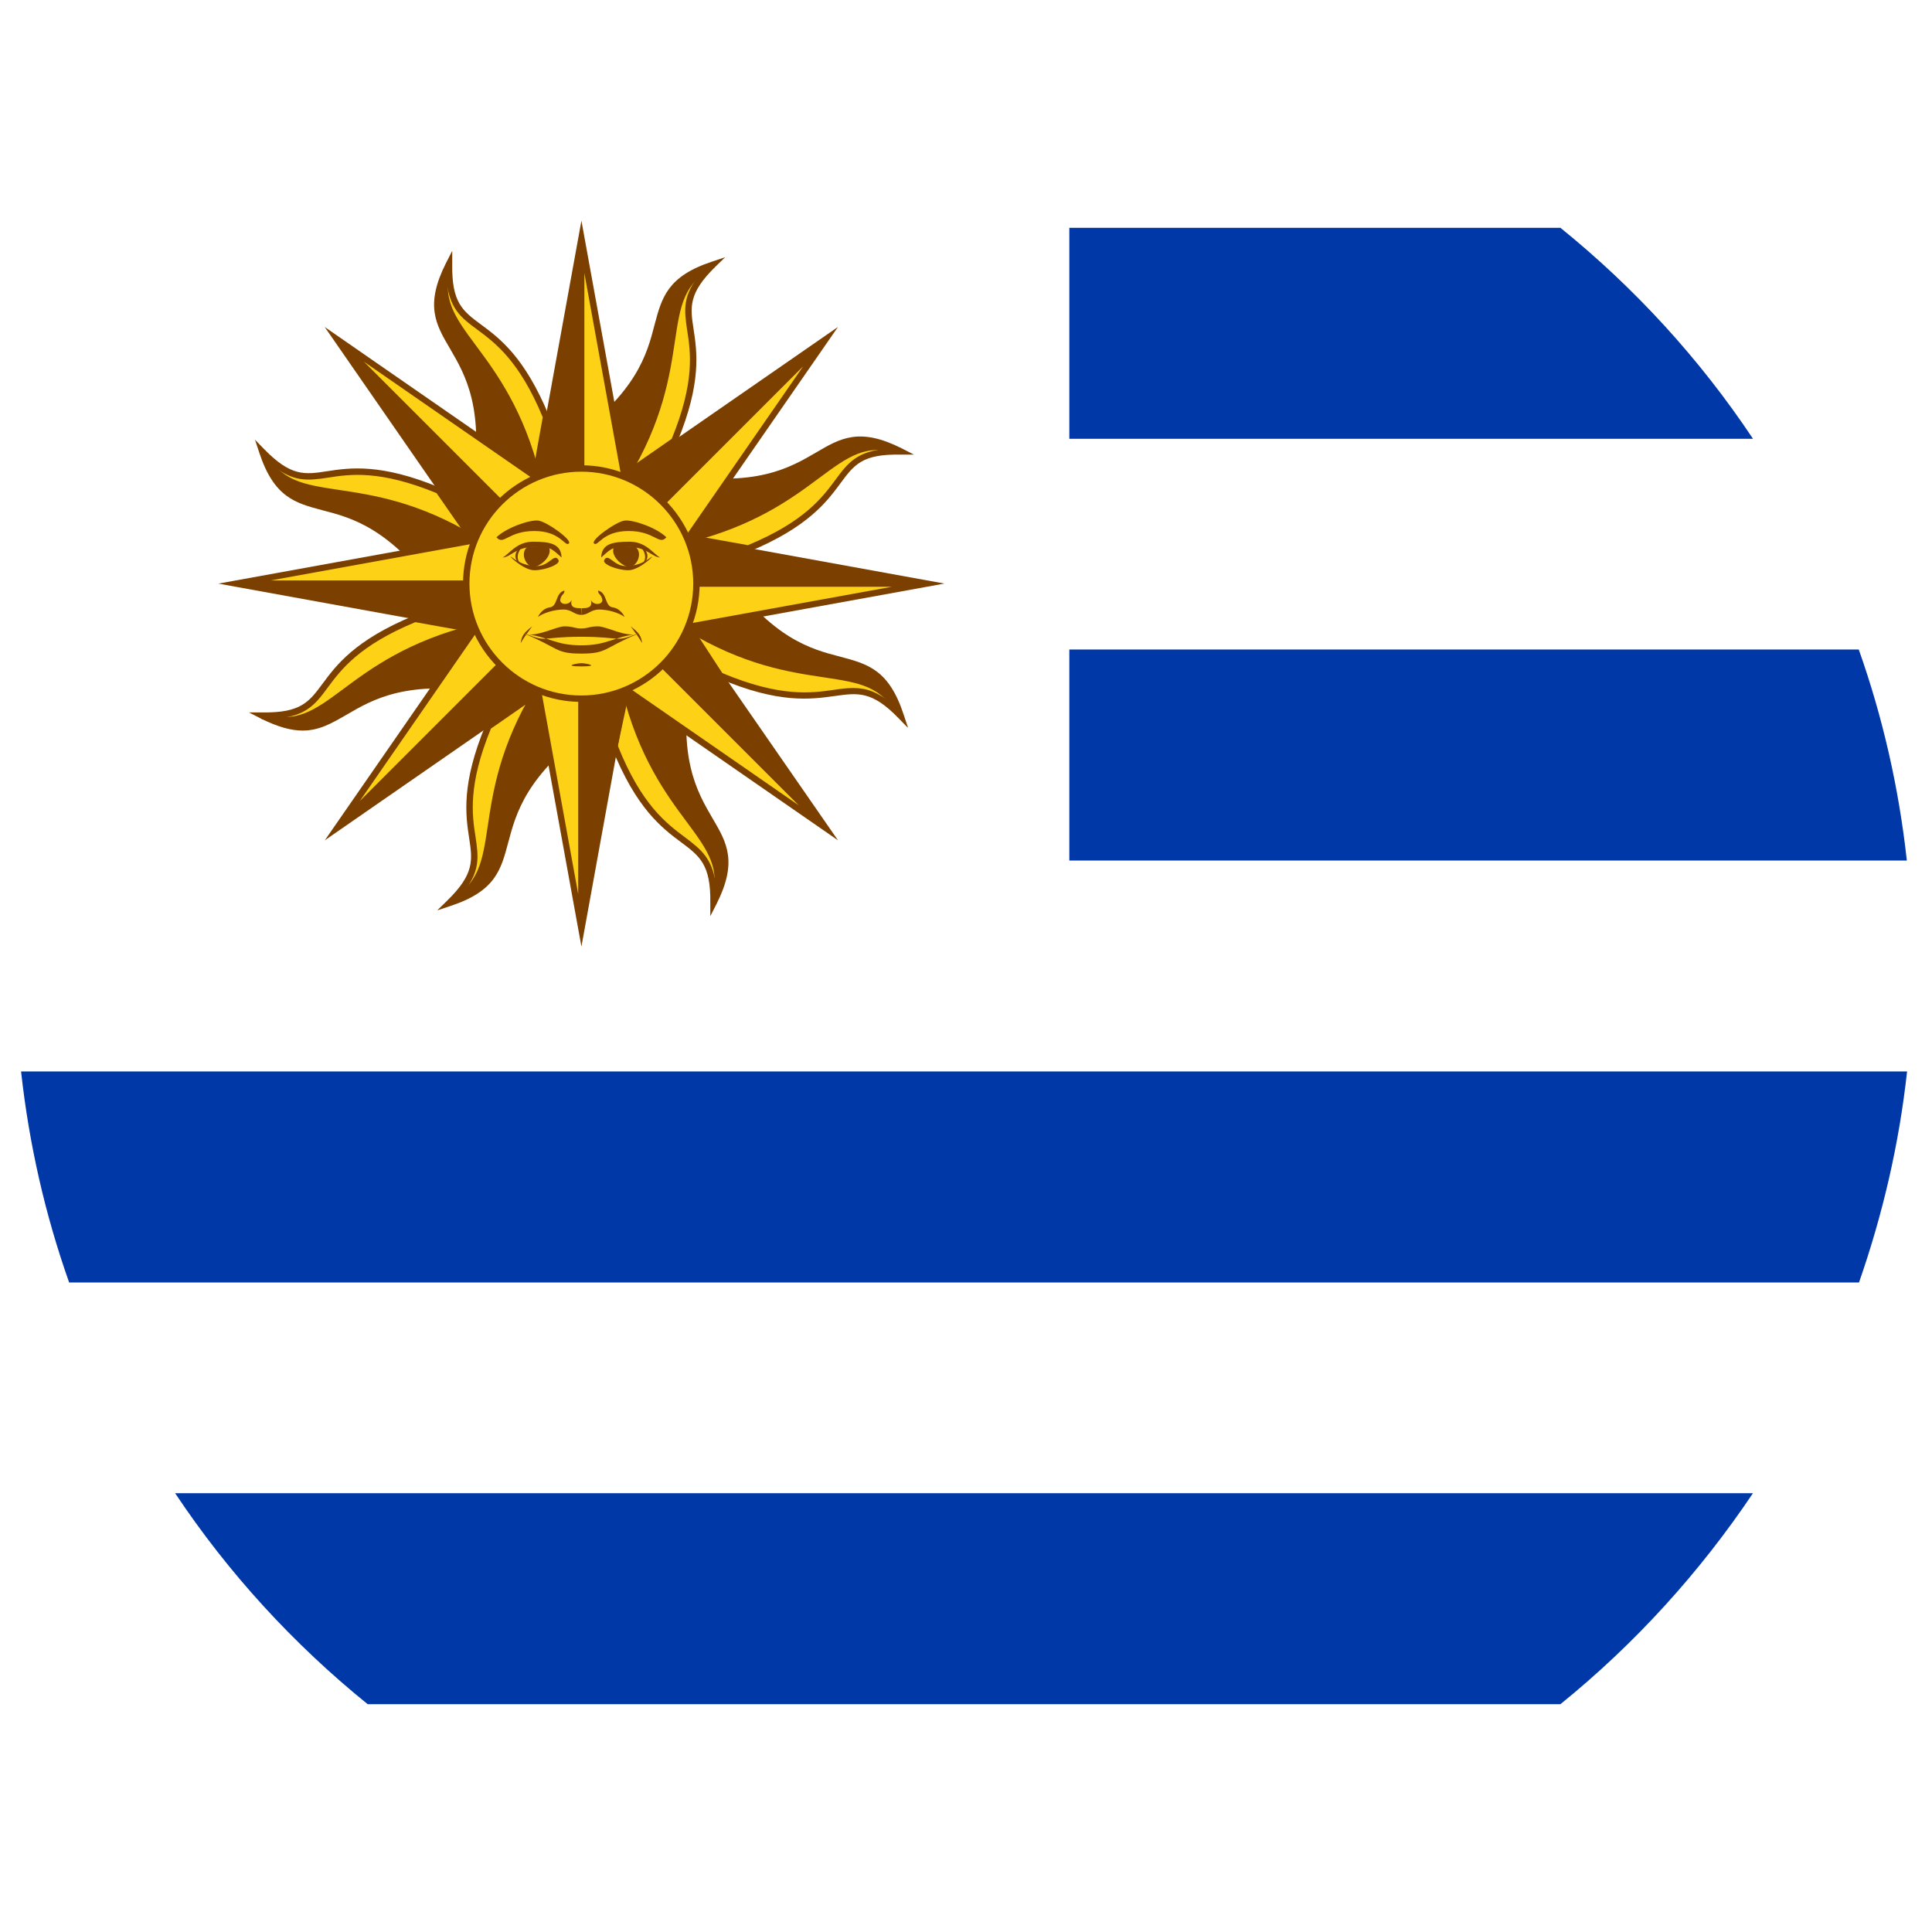 <svg width="512" height="512" viewBox="0 0 512 512" fill="none" xmlns="http://www.w3.org/2000/svg">
<rect x="0" y="0" width="512" height="512" fill="#808080" stroke="none"/>
<g clip-path="url(#clip0_1162_2627)">
<rect width="512" height="512" fill="white"/>
<path d="M500.237 313.273C532.139 178.105 448.427 42.667 313.263 10.765C178.099 -21.138 42.665 62.575 10.763 197.743C-21.139 332.911 62.572 468.348 197.737 500.251C332.901 532.154 468.335 448.44 500.237 313.273Z" fill="white"/>
<path d="M464.565 116.288H283.383V60.375H413.537C433.212 76.3 450.481 95.126 464.565 116.288Z" fill="#0038A8"/>
<path d="M505.402 228.045H283.383V172.133H492.592C498.891 189.898 503.208 208.653 505.331 228.045H505.402Z" fill="#0038A8"/>
<path d="M505.394 283.953C503.271 303.346 498.883 322.031 492.654 339.866H18.325C12.026 322.102 7.709 303.346 5.586 283.953H505.465H505.394Z" fill="#0038A8"/>
<path d="M464.548 395.717C450.394 416.808 433.195 435.705 413.52 451.63H97.442C77.767 435.705 60.498 416.879 46.414 395.717H464.619H464.548Z" fill="#0038A8"/>
<path d="M159.758 129.962L151.406 117.506C185.732 92.663 164.783 78.013 189.058 70.086C173.913 84.807 191.464 86.081 178.725 116.798L159.758 129.962Z" fill="#FCD116"/>
<path d="M159.537 131.167L150.266 117.366L150.903 116.87C168.738 103.918 171.427 94.009 173.48 86.011C175.39 78.863 176.877 73.201 188.767 69.308L192.164 68.176L189.616 70.653C182.397 77.73 182.892 81.341 183.813 87.286C184.733 93.302 185.936 101.512 179.495 117.082V117.295L159.537 131.096V131.167ZM152.53 117.719L159.962 128.831L178.009 116.304C184.166 101.299 183.034 93.372 182.114 87.568C181.336 82.26 180.699 78.226 185.936 72.14C177.938 75.608 176.664 80.279 175.037 86.437C172.984 94.151 170.224 104.696 152.46 117.719H152.53Z" fill="#7B3F00"/>
<path d="M159.742 129.957L165.262 126.136L165.05 125.994C174.463 110.494 176.02 98.603 177.364 89.403C178.072 84.802 178.638 80.839 180.266 77.513C181.257 75.319 182.743 73.407 184.796 71.779C167.385 80.06 183.451 94.357 151.461 117.5L159.812 129.957H159.742Z" fill="#7B3F00"/>
<path d="M159.667 130.526L150.891 117.432L151.174 117.22C169.15 104.197 171.84 94.147 173.963 86.078C175.591 79.921 176.865 75.108 184.579 71.428L187.552 70.012L185.004 72.064C183.093 73.622 181.607 75.461 180.616 77.655C178.988 81.052 178.422 85.158 177.785 89.475V90.112C176.299 99.384 174.6 110.85 165.612 125.854L166.036 126.138L159.737 130.526H159.667ZM151.881 117.644L159.808 129.464L164.479 126.208L164.692 125.854C173.821 110.85 175.52 99.313 176.865 90.112V89.475C177.643 85.087 178.209 80.982 179.837 77.444C180.474 76.028 181.324 74.754 182.314 73.55C177.148 76.877 176.086 80.912 174.6 86.361C172.477 94.501 169.787 104.621 151.811 117.715L151.881 117.644Z" fill="#7B3F00"/>
<path d="M166.408 126.92L164.992 126.071C174.122 110.995 175.892 99.388 177.236 90.116C178.652 80.561 179.713 73.626 188.702 69.379L189.409 70.865C181.2 74.758 180.279 80.986 178.864 90.399C177.519 99.317 175.75 111.562 166.408 126.92Z" fill="#7B3F00"/>
<path d="M154.015 154.673H170.647L154.015 63.16L137.383 154.673H154.015V63.16Z" fill="#FCD116"/>
<path d="M171.707 155.52H136.461L154.084 58.486L171.707 155.52ZM154.862 153.822H169.654L154.862 72.358V153.822ZM138.372 153.822H153.164V72.358L138.372 153.822Z" fill="#7B3F00"/>
<path d="M154.015 154.669V63.156L137.383 154.669" fill="#7B3F00"/>
<path d="M175.555 141.293L178.457 126.571C220.284 133.295 215.826 108.099 238.615 119.635C217.524 119.352 228.99 132.658 198.203 145.398L175.484 141.293H175.555Z" fill="#FCD116"/>
<path d="M198.343 146.246L174.562 141.929L177.818 125.579L178.597 125.721C200.395 129.189 209.242 124.022 216.39 119.847C222.76 116.095 227.856 113.193 239.038 118.856L242.223 120.483H238.613C228.422 120.271 226.299 123.243 222.689 128.127C219.08 133.01 214.125 139.664 198.555 146.175H198.343V146.246ZM176.544 140.583L198.201 144.476C213.205 138.248 217.947 131.808 221.415 127.137C224.6 122.819 227.006 119.563 235.075 118.926C226.935 115.741 222.76 118.148 217.31 121.333C210.374 125.367 200.961 130.816 179.163 127.49L176.544 140.583Z" fill="#7B3F00"/>
<path d="M175.547 141.296L182.129 142.499V142.217C199.61 137.899 209.165 130.609 216.667 125.088C220.418 122.328 223.603 119.992 227.141 118.718C229.406 117.869 231.742 117.586 234.431 117.869C216.313 111.429 217.516 132.874 178.519 126.645L175.618 141.366L175.547 141.296Z" fill="#7B3F00"/>
<path d="M182.635 142.922L175.062 141.577L178.106 126.148H178.46C200.4 129.687 209.388 124.52 216.536 120.344C222.057 117.159 226.374 114.611 234.371 117.513L237.415 118.575L234.159 118.222C231.682 117.938 229.417 118.222 227.082 119.071C223.543 120.345 220.216 122.821 216.749 125.44L216.253 125.865C208.751 131.456 199.409 138.322 182.423 142.568L182.565 143.064L182.635 142.922ZM175.982 140.94L181.644 141.931L181.998 141.79C199.055 137.614 208.397 130.678 215.899 125.157L216.395 124.732C219.933 122.114 223.33 119.637 226.94 118.292C228.426 117.726 229.913 117.443 231.47 117.301C225.454 115.957 221.844 118.08 216.961 120.911C209.671 125.158 200.612 130.395 178.743 126.927L175.982 140.94Z" fill="#7B3F00"/>
<path d="M182.432 143.769L182.008 142.141C199.135 137.966 208.548 130.959 216.05 125.367C223.835 119.635 229.427 115.458 238.84 118.785L238.273 120.342C229.71 117.298 224.685 121.05 217.041 126.712C209.822 132.091 199.843 139.452 182.362 143.769H182.432Z" fill="#7B3F00"/>
<path d="M154.046 154.664L165.794 166.413L218.734 89.904L142.227 142.845L153.975 154.594L218.663 89.904" fill="#FCD116"/>
<path d="M165.944 167.686L141.031 142.772L222.068 86.647L165.944 167.686ZM155.257 154.662L165.732 165.138L212.867 97.051L155.257 154.662ZM143.579 142.985L154.054 153.46L211.664 95.848L143.579 142.985Z" fill="#7B3F00"/>
<path d="M154.046 154.661L218.734 89.973L142.227 142.913" fill="#7B3F00"/>
<path d="M178.75 160.321L191.206 151.969C216.048 186.295 230.698 165.346 238.625 189.622C223.904 174.476 222.135 192.241 190.852 179.006L178.75 160.321Z" fill="#FCD116"/>
<path d="M240.528 192.806L238.051 190.258C231.044 183.039 227.293 183.605 221.206 184.455C214.978 185.304 206.485 186.578 190.561 179.783H190.349L177.609 160.107L191.41 150.836L191.906 151.473C204.857 169.308 214.766 171.998 222.763 174.051C229.911 175.962 235.573 177.447 239.466 189.338L240.598 192.735L240.528 192.806ZM226.161 182.331C229.416 182.331 232.53 183.251 236.564 186.648C233.096 178.651 228.425 177.377 222.268 175.749C214.554 173.697 204.008 170.936 190.986 153.171L179.874 160.603L191.41 178.368C206.768 184.809 214.978 183.676 220.923 182.827C222.763 182.544 224.462 182.331 226.161 182.331Z" fill="#7B3F00"/>
<path d="M178.758 160.314L182.58 165.835L182.721 165.623C198.221 175.036 210.111 176.593 219.312 177.938C223.912 178.645 227.875 179.212 231.202 180.84C233.396 181.83 235.306 183.317 236.934 185.369C228.654 167.958 214.357 184.024 191.214 152.033L178.758 160.385V160.314Z" fill="#7B3F00"/>
<path d="M238.7 188.127L236.647 185.578C235.09 183.667 233.25 182.181 231.056 181.19C227.659 179.562 223.554 178.997 219.237 178.36H218.6C209.328 176.873 197.863 175.174 182.859 166.185L182.576 166.611L178.188 160.311L191.281 151.535L191.493 151.819C204.516 169.796 214.566 172.485 222.634 174.608C228.791 176.236 233.604 177.51 237.284 185.225L238.7 188.198V188.127ZM182.576 165.054L182.929 165.265C198.004 174.395 209.47 176.095 218.67 177.439H219.307C223.695 178.218 227.8 178.784 231.339 180.411C232.755 181.048 234.028 181.898 235.232 182.889C231.905 177.723 227.871 176.66 222.421 175.174C214.282 173.051 204.162 170.362 191.139 152.384L179.32 160.311L182.576 164.983V165.054Z" fill="#7B3F00"/>
<path d="M237.834 190.042C233.942 181.832 227.714 180.912 218.301 179.497C209.383 178.152 197.139 176.383 181.781 167.04L182.631 165.625C197.705 174.755 209.312 176.524 218.584 177.869C228.138 179.285 235.074 180.346 239.321 189.335L237.834 190.042Z" fill="#7B3F00"/>
<path d="M154.031 154.65V171.283L245.542 154.65L154.031 138.018V154.65H245.542Z" fill="#FCD116"/>
<path d="M153.258 172.275V137.027L250.289 154.651L153.258 172.275ZM154.886 155.5V170.293L236.347 155.5H154.886ZM154.886 153.801H236.347L154.886 139.009V153.801Z" fill="#7B3F00"/>
<path d="M154.039 154.652H245.55L154.039 138.02" fill="#7B3F00"/>
<path d="M167.499 176.107L182.22 179.009C175.496 220.838 200.692 216.379 189.156 239.169C189.439 218.078 175.496 229.331 162.898 197.765L167.499 176.107Z" fill="#FCD116"/>
<path d="M188.241 242.78V239.17C188.382 229.12 185.41 226.855 180.456 223.174C175.431 219.423 168.565 214.256 162.125 198.049V197.837L166.867 175.117L183.145 178.373L183.003 179.152C179.535 200.951 184.702 209.798 188.878 216.946C192.629 223.316 195.53 228.412 189.869 239.594L188.241 242.78ZM163.753 197.695C169.981 213.266 176.634 218.221 181.446 221.83C185.834 225.157 189.161 227.633 189.798 235.56C192.983 227.421 190.576 223.245 187.391 217.725C183.357 210.788 177.908 201.375 181.234 179.576L168.141 176.957L163.753 197.554V197.695Z" fill="#7B3F00"/>
<path d="M167.508 176.105L166.305 182.688H166.588C170.905 200.17 178.195 209.725 183.715 217.227C186.475 220.978 188.811 224.163 190.085 227.702C190.934 229.966 191.217 232.302 190.934 234.992C197.375 216.873 175.93 218.076 182.158 179.078L167.437 176.176L167.508 176.105Z" fill="#7B3F00"/>
<path d="M190.222 238.106L190.576 234.85C190.859 232.373 190.576 230.108 189.727 227.773C188.453 224.234 185.976 220.907 183.357 217.439L182.933 216.944C177.341 209.442 170.476 200.099 166.23 183.113L165.734 183.254L167.079 175.682L182.508 178.725V179.079C178.969 201.019 184.136 210.008 188.311 217.156C191.496 222.677 194.044 226.994 191.142 234.992L190.081 238.035L190.222 238.106ZM166.867 182.192V182.547C171.113 199.604 178.049 208.946 183.64 216.449L184.065 216.944C186.684 220.483 189.161 223.88 190.505 227.489C191.072 228.976 191.355 230.462 191.496 232.019C192.841 226.003 190.718 222.393 187.887 217.51C183.64 210.22 178.403 201.161 181.871 179.291L167.858 176.531L166.867 182.192Z" fill="#7B3F00"/>
<path d="M189.85 239.523L188.293 238.957C191.337 230.393 187.586 225.368 181.924 217.724C176.545 210.505 169.184 200.525 164.867 183.043L166.495 182.619C170.671 199.747 177.677 209.16 183.268 216.662C189.001 224.447 193.177 230.039 189.85 239.453V239.523Z" fill="#7B3F00"/>
<path d="M154.061 154.667L142.312 166.416L218.819 219.356L165.88 142.848L154.132 154.597L218.819 219.285" fill="#FCD116"/>
<path d="M222.068 222.684L141.031 166.558L165.944 141.645L222.068 222.684ZM143.579 166.274L211.664 213.412L154.054 155.8L143.579 166.274ZM155.257 154.667L212.867 212.279L165.732 144.192L155.257 154.667Z" fill="#7B3F00"/>
<path d="M154.062 154.667L218.75 219.356L165.811 142.848" fill="#7B3F00"/>
<path d="M148.457 179.297L156.808 191.754C122.483 216.596 143.432 231.246 119.156 239.173C134.302 224.452 116.75 223.178 129.489 192.461L148.457 179.297Z" fill="#FCD116"/>
<path d="M115.969 241.154L118.517 238.677C125.736 231.599 125.24 227.99 124.32 222.044C123.4 216.028 122.197 207.819 128.637 192.248V192.035L148.596 178.234L157.867 192.035L157.23 192.531C139.395 205.483 136.776 215.392 134.653 223.39C132.742 230.538 131.256 236.2 119.366 240.093L115.969 241.225V241.154ZM130.124 193.026C123.966 208.031 125.099 215.958 126.019 221.762C126.797 227.07 127.434 231.104 122.197 237.191C130.194 233.723 131.468 229.051 133.096 222.894C135.149 215.179 137.909 204.634 155.673 191.611L148.242 180.499L130.194 193.026H130.124Z" fill="#7B3F00"/>
<path d="M148.429 179.301L142.909 183.122L143.121 183.264C133.708 198.764 132.151 210.654 130.806 219.855C130.099 224.456 129.532 228.419 127.905 231.745C126.914 233.939 125.427 235.851 123.375 237.479C140.785 229.198 124.72 214.901 156.71 191.757L148.358 179.301H148.429Z" fill="#7B3F00"/>
<path d="M120.625 239.244L123.173 237.192C125.084 235.635 126.571 233.794 127.561 231.6C129.189 228.203 129.755 224.098 130.392 219.781V219.144C131.879 209.873 133.577 198.406 142.565 183.402L142.141 183.119L148.44 178.73L157.216 191.824L156.933 192.036C138.956 205.059 136.267 215.11 134.143 223.178C132.516 229.336 131.242 234.148 123.527 237.828L120.555 239.244H120.625ZM143.627 183.119L143.415 183.473C134.285 198.477 132.586 210.013 131.242 219.214V219.852C130.463 224.24 129.897 228.345 128.269 231.883C127.632 233.299 126.783 234.573 125.792 235.776C130.959 232.45 132.02 228.415 133.506 222.966C135.63 214.826 138.319 204.706 156.296 191.683L148.369 179.863L143.698 183.119H143.627Z" fill="#7B3F00"/>
<path d="M119.419 239.945L118.711 238.459C126.921 234.567 127.841 228.338 129.256 218.925C130.601 210.007 132.37 197.763 141.713 182.404L143.128 183.254C133.998 198.329 132.229 209.936 130.884 219.208C129.469 228.762 128.407 235.699 119.419 239.945Z" fill="#7B3F00"/>
<path d="M154.085 154.664H137.453L154.085 246.178L170.717 154.664H154.085V246.178Z" fill="#FCD116"/>
<path d="M154.084 250.851L136.461 153.816H171.706L154.084 250.851ZM154.933 155.515V236.978L169.725 155.515H154.933ZM138.443 155.515L153.234 236.978V155.515H138.443Z" fill="#7B3F00"/>
<path d="M154.078 154.66V246.174L170.71 154.66" fill="#7B3F00"/>
<path d="M132.638 168.06L129.736 182.782C87.909 176.058 92.367 201.254 69.578 189.718C90.669 190.001 79.203 176.695 109.99 163.955L132.709 168.06H132.638Z" fill="#FCD116"/>
<path d="M80.194 193.611C77.222 193.611 73.683 192.691 69.154 190.426L65.969 188.799H69.578C79.699 188.94 81.893 186.039 85.502 181.155C89.112 176.272 94.066 169.618 109.637 163.178H109.849L133.629 167.353L130.373 183.703L129.595 183.561C107.796 180.093 98.95 185.26 91.801 189.435C87.98 191.629 84.653 193.611 80.194 193.611ZM73.188 190.426C81.327 193.611 85.502 191.205 90.952 188.02C97.888 183.986 107.301 178.536 129.099 181.863L131.718 168.769L110.061 164.876C95.057 171.105 90.315 177.545 86.847 182.216C83.662 186.533 81.256 189.789 73.188 190.426Z" fill="#7B3F00"/>
<path d="M132.626 168.052L126.044 166.85V167.132C108.563 171.449 99.009 178.74 91.507 184.26C87.755 187.021 84.571 189.356 81.032 190.63C78.767 191.48 76.432 191.763 73.742 191.48C91.86 197.92 90.657 176.475 129.654 182.703L132.556 167.981L132.626 168.052Z" fill="#7B3F00"/>
<path d="M80.187 193.176C78.276 193.176 76.153 192.822 73.676 191.902L70.633 190.841L73.888 191.194C76.366 191.477 78.63 191.194 80.966 190.345C84.505 189.071 87.831 186.593 91.299 183.975L91.794 183.551C99.296 177.959 108.639 171.094 125.624 166.847L125.483 166.352L133.056 167.697L130.012 183.125H129.659C107.719 179.587 98.73 184.754 91.582 188.93C87.76 191.124 84.505 193.034 80.187 193.034V193.176ZM76.649 191.972C82.665 193.317 86.274 191.194 91.157 188.363C98.447 184.116 107.506 178.879 129.375 182.347L132.136 168.334L126.474 167.343L126.12 167.484C109.063 171.66 99.721 178.596 92.219 184.116L91.724 184.542C88.185 187.16 84.788 189.637 81.178 190.982C79.692 191.548 78.206 191.831 76.649 191.972Z" fill="#7B3F00"/>
<path d="M75.596 191.694C73.685 191.694 71.562 191.339 69.227 190.49L69.793 188.933C78.356 191.977 83.381 188.225 91.025 182.563C98.244 177.184 108.223 169.823 125.704 165.506L126.129 167.134C109.002 171.309 99.589 178.316 92.087 183.907C86.212 188.225 81.612 191.694 75.667 191.694H75.596Z" fill="#7B3F00"/>
<path d="M154.078 154.67L142.33 142.922L89.391 219.43L165.898 166.49L154.149 154.741L89.461 219.43" fill="#FCD116"/>
<path d="M86.078 222.686L142.202 141.646L167.115 166.56L86.078 222.686ZM154.092 155.802L96.482 213.414L164.567 166.276L154.092 155.802ZM142.485 144.194L95.35 212.281L152.96 154.669L142.485 144.194Z" fill="#7B3F00"/>
<path d="M154.07 154.67L89.383 219.359L165.89 166.419" fill="#7B3F00"/>
<path d="M129.414 148.944L116.958 157.295C92.116 122.969 77.466 143.919 69.539 119.643C84.26 134.789 85.534 117.236 116.25 129.976L129.414 148.944Z" fill="#FCD116"/>
<path d="M116.758 158.426L116.263 157.79C103.311 139.954 93.403 137.264 85.405 135.211C78.257 133.301 72.595 131.815 68.703 119.924L67.57 116.527L70.047 119.075C77.125 126.294 80.734 125.799 86.679 124.878C92.695 123.958 100.905 122.755 116.475 129.196H116.688L130.489 149.155L116.688 158.426H116.758ZM71.534 122.685C75.002 130.683 79.673 131.956 85.83 133.584C93.544 135.636 104.09 138.397 117.112 156.162L128.224 148.73L115.697 130.683C100.693 124.525 92.766 125.657 86.962 126.577C81.654 127.356 77.62 127.993 71.534 122.756V122.685Z" fill="#7B3F00"/>
<path d="M129.426 148.93L125.605 143.409L125.463 143.622C109.964 134.209 98.073 132.652 88.873 131.307C84.272 130.599 80.309 130.033 76.983 128.405C74.789 127.414 72.878 125.928 71.25 123.875C79.531 141.286 93.827 125.22 116.97 157.211L129.426 148.859V148.93Z" fill="#7B3F00"/>
<path d="M116.903 157.784L116.691 157.5C103.668 139.523 93.618 136.834 85.55 134.71C79.393 133.083 74.58 131.809 70.9 124.094L69.484 121.121L71.537 123.669C73.094 125.58 74.934 127.067 77.128 128.058C80.525 129.686 84.63 130.251 88.947 130.888H89.584C98.856 132.375 110.321 134.074 125.325 143.062L125.608 142.637L129.996 148.936L116.903 157.713V157.784ZM72.952 126.288C76.279 131.455 80.313 132.517 85.763 134.003C93.901 136.126 104.022 138.815 117.116 156.793L128.935 148.866L125.679 144.194L125.325 144.052C110.321 134.922 98.785 133.224 89.584 131.879H88.947C84.559 131.101 80.454 130.535 76.916 128.907C75.5 128.27 74.226 127.42 73.023 126.429L72.952 126.288Z" fill="#7B3F00"/>
<path d="M125.464 143.7C110.389 134.569 98.782 132.8 89.51 131.455C79.956 130.04 73.02 128.978 68.773 119.99L70.26 119.281C74.152 127.491 80.38 128.412 89.793 129.828C98.711 131.172 110.955 132.941 126.313 142.283L125.464 143.7Z" fill="#7B3F00"/>
<path d="M154.058 154.663V138.031L62.547 154.663L154.058 171.297V154.663H62.547Z" fill="#FCD116"/>
<path d="M154.907 172.288L57.875 154.664L154.907 137.041V172.288ZM71.747 155.513L153.208 170.306V155.513H71.747ZM71.747 153.815H153.208V139.023L71.747 153.815Z" fill="#7B3F00"/>
<path d="M154.05 154.664H62.539L154.05 171.297" fill="#7B3F00"/>
<path d="M140.663 133.152L125.942 130.25C132.666 88.421 107.47 92.88 119.006 70.09C118.723 91.181 132.029 79.715 144.768 110.503L140.663 133.222V133.152Z" fill="#FCD116"/>
<path d="M141.289 134.143L124.94 130.887L125.082 130.108C128.55 108.309 123.383 99.462 119.208 92.314C115.457 85.944 112.555 80.849 118.217 69.666L119.845 66.481V70.09C119.703 80.211 122.605 82.405 127.488 86.015C132.372 89.624 139.024 94.579 145.465 110.15V110.362L141.289 134.143ZM126.851 129.613L139.944 132.232L143.837 110.574C137.609 95.569 131.169 90.828 126.497 87.36C122.18 84.175 118.925 81.768 118.288 73.7C115.103 81.839 117.509 86.015 120.694 91.465C124.728 98.401 130.178 107.814 126.851 129.613Z" fill="#7B3F00"/>
<path d="M140.686 133.154L141.889 126.571H141.606C137.289 109.09 129.999 99.535 124.479 92.032C121.719 88.281 119.383 85.097 118.109 81.558C117.26 79.293 116.977 76.957 117.26 74.268C110.819 92.386 132.264 91.183 126.036 130.181L140.757 133.083L140.686 133.154Z" fill="#7B3F00"/>
<path d="M140.967 133.648L125.538 130.605V130.251C129.077 108.311 123.91 99.322 119.735 92.174C116.55 86.653 114.002 82.335 116.904 74.338L117.965 71.295L117.611 74.55C117.328 77.028 117.611 79.292 118.461 81.628C119.735 85.167 122.212 88.493 124.83 91.961L125.255 92.457C130.846 99.959 137.711 109.302 141.958 126.288L142.453 126.146L141.109 133.719L140.967 133.648ZM126.387 129.968L140.401 132.728L141.392 127.067H141.321L141.25 126.712C137.074 109.655 130.138 100.313 124.618 92.81L124.193 92.315C121.575 88.776 119.098 85.379 117.753 81.77C117.187 80.283 116.904 78.797 116.762 77.24C115.417 83.256 117.541 86.866 120.372 91.749C124.618 99.039 129.855 108.098 126.387 129.968Z" fill="#7B3F00"/>
<path d="M141.584 126.638C137.408 109.51 130.401 100.098 124.81 92.595C119.078 84.81 114.902 79.218 118.228 69.805L119.785 70.371C116.742 78.935 120.493 83.96 126.155 91.604C131.534 98.823 138.894 108.803 143.212 126.285L141.584 126.709V126.638Z" fill="#7B3F00"/>
<path d="M154.063 154.669L165.812 142.921L89.305 89.981L142.244 166.489L153.992 154.74L89.305 90.05" fill="#FCD116"/>
<path d="M142.171 167.693L86.047 86.654L167.083 142.78L142.171 167.693ZM95.318 97.059L142.454 165.146L152.929 154.67L95.318 97.059ZM96.451 95.856L154.061 153.467L164.536 142.993L96.451 95.856Z" fill="#7B3F00"/>
<path d="M154.047 154.667L89.359 89.978L142.298 166.487" fill="#7B3F00"/>
<path d="M154.066 185.159C170.913 185.159 184.57 171.502 184.57 154.654C184.57 137.807 170.913 124.15 154.066 124.15C137.219 124.15 123.562 137.807 123.562 154.654C123.562 171.502 137.219 185.159 154.066 185.159Z" fill="#FCD116"/>
<path d="M154.064 186.01C136.795 186.01 122.711 171.925 122.711 154.656C122.711 137.387 136.795 123.303 154.064 123.303C171.333 123.303 185.417 137.387 185.417 154.656C185.417 171.925 171.333 186.01 154.064 186.01ZM154.064 125.001C137.715 125.001 124.41 138.307 124.41 154.656C124.41 171.005 137.715 184.312 154.064 184.312C170.413 184.312 183.718 171.005 183.718 154.656C183.718 138.307 170.413 125.001 154.064 125.001Z" fill="#7B3F00"/>
<path d="M176.561 142.421C174.65 144.615 173.518 140.723 166.582 140.723C159.646 140.723 158.514 144.898 157.452 144.049C156.32 143.2 163.256 138.245 165.52 137.962C167.785 137.679 174.084 139.873 176.632 142.421M168.493 144.969C170.404 146.668 168.776 150.206 166.794 150.206C164.813 150.206 161.274 146.88 162.902 144.686" fill="#7B3F00"/>
<path d="M159.336 147.444C159.619 144.117 162.379 143.551 166.838 143.551C171.297 143.551 173.208 146.877 174.906 147.726C172.995 147.726 171.297 144.966 166.838 144.966C162.379 144.966 162.379 144.966 159.336 147.726M160.185 148.293C161.318 146.594 162.662 149.992 165.706 149.992C168.749 149.992 170.447 149.142 172.358 147.797C174.269 146.382 169.598 151.123 166.555 151.123C163.512 151.123 159.336 149.426 160.185 148.364" fill="#7B3F00"/>
<path d="M169.611 149.923C173.22 148.012 171.026 145.181 169.611 144.686C170.177 145.252 172.371 148.012 169.611 149.923ZM154.041 166.555C155.739 166.555 156.235 165.989 158.499 165.989C160.764 165.989 166.001 169.032 169.045 167.899C162.675 170.377 165.152 168.75 154.041 168.75H152.625M170.177 170.448C169.045 168.537 169.328 169.033 167.134 165.989C169.328 167.688 169.894 168.466 170.177 170.448ZM154.041 173.208C160.976 173.208 159.844 171.792 169.045 167.97C162.392 168.82 160.976 171.014 154.041 171.014H152.625M154.041 162.945C155.951 162.945 156.518 161.53 158.782 161.53C161.047 161.53 164.02 162.38 165.435 163.441C165.718 163.724 164.586 161.247 162.392 160.964C160.198 160.68 160.976 157.071 158.499 156.505C158.499 157.637 159.349 157.355 159.632 158.982C159.632 160.398 157.155 160.398 156.588 158.982C157.155 161.177 155.456 161.176 154.111 161.176" fill="#7B3F00"/>
<path d="M131.61 142.421C133.521 144.615 134.653 140.723 141.589 140.723C148.525 140.723 149.657 144.898 150.719 144.049C151.851 143.2 144.915 138.245 142.651 137.962C140.386 137.679 134.087 139.873 131.539 142.421M139.678 144.969C137.767 146.668 139.395 150.206 141.377 150.206C143.358 150.206 146.897 146.88 145.269 144.686" fill="#7B3F00"/>
<path d="M148.805 147.444C148.522 144.117 145.761 143.551 141.303 143.551C136.844 143.551 134.933 146.877 133.234 147.726C135.145 147.726 136.844 144.966 141.303 144.966C145.761 144.966 145.761 144.966 148.805 147.726M147.955 148.293C146.823 146.594 145.478 149.992 142.435 149.992C139.392 149.992 137.693 149.142 135.782 147.797C133.871 146.382 138.542 151.123 141.586 151.123C144.629 151.123 148.805 149.426 147.955 148.364" fill="#7B3F00"/>
<path d="M138.553 149.923C134.944 148.012 137.138 145.181 138.553 144.686C137.987 145.252 135.793 148.012 138.553 149.923ZM154.053 166.555C152.354 166.555 151.859 165.989 149.594 165.989C147.329 165.989 142.092 169.032 139.048 167.899C145.418 170.377 142.941 168.75 154.053 168.75H155.468M137.987 170.448C139.119 168.537 138.836 169.033 141.03 165.989C138.836 167.688 138.27 168.466 137.987 170.448ZM154.053 173.208C147.117 173.208 148.249 171.792 139.048 167.97C145.701 168.82 147.117 171.014 154.053 171.014H155.468M154.053 162.945C152.142 162.945 151.575 161.53 149.311 161.53C147.046 161.53 144.073 162.38 142.658 163.441C142.375 163.724 143.507 161.247 145.701 160.964C147.895 160.68 147.117 157.071 149.594 156.505C149.594 157.637 148.744 157.355 148.461 158.982C148.461 160.398 150.938 160.398 151.505 158.982C150.938 161.177 152.637 161.176 153.982 161.176" fill="#7B3F00"/>
<path d="M154.067 175.756C152.651 175.756 149.042 176.605 154.067 176.605C159.092 176.605 155.482 175.756 154.067 175.756Z" fill="#7B3F00"/>
</g>
<defs>
<clipPath id="clip0_1162_2627">
<rect width="512" height="512" fill="white"/>
</clipPath>
</defs>
</svg>
